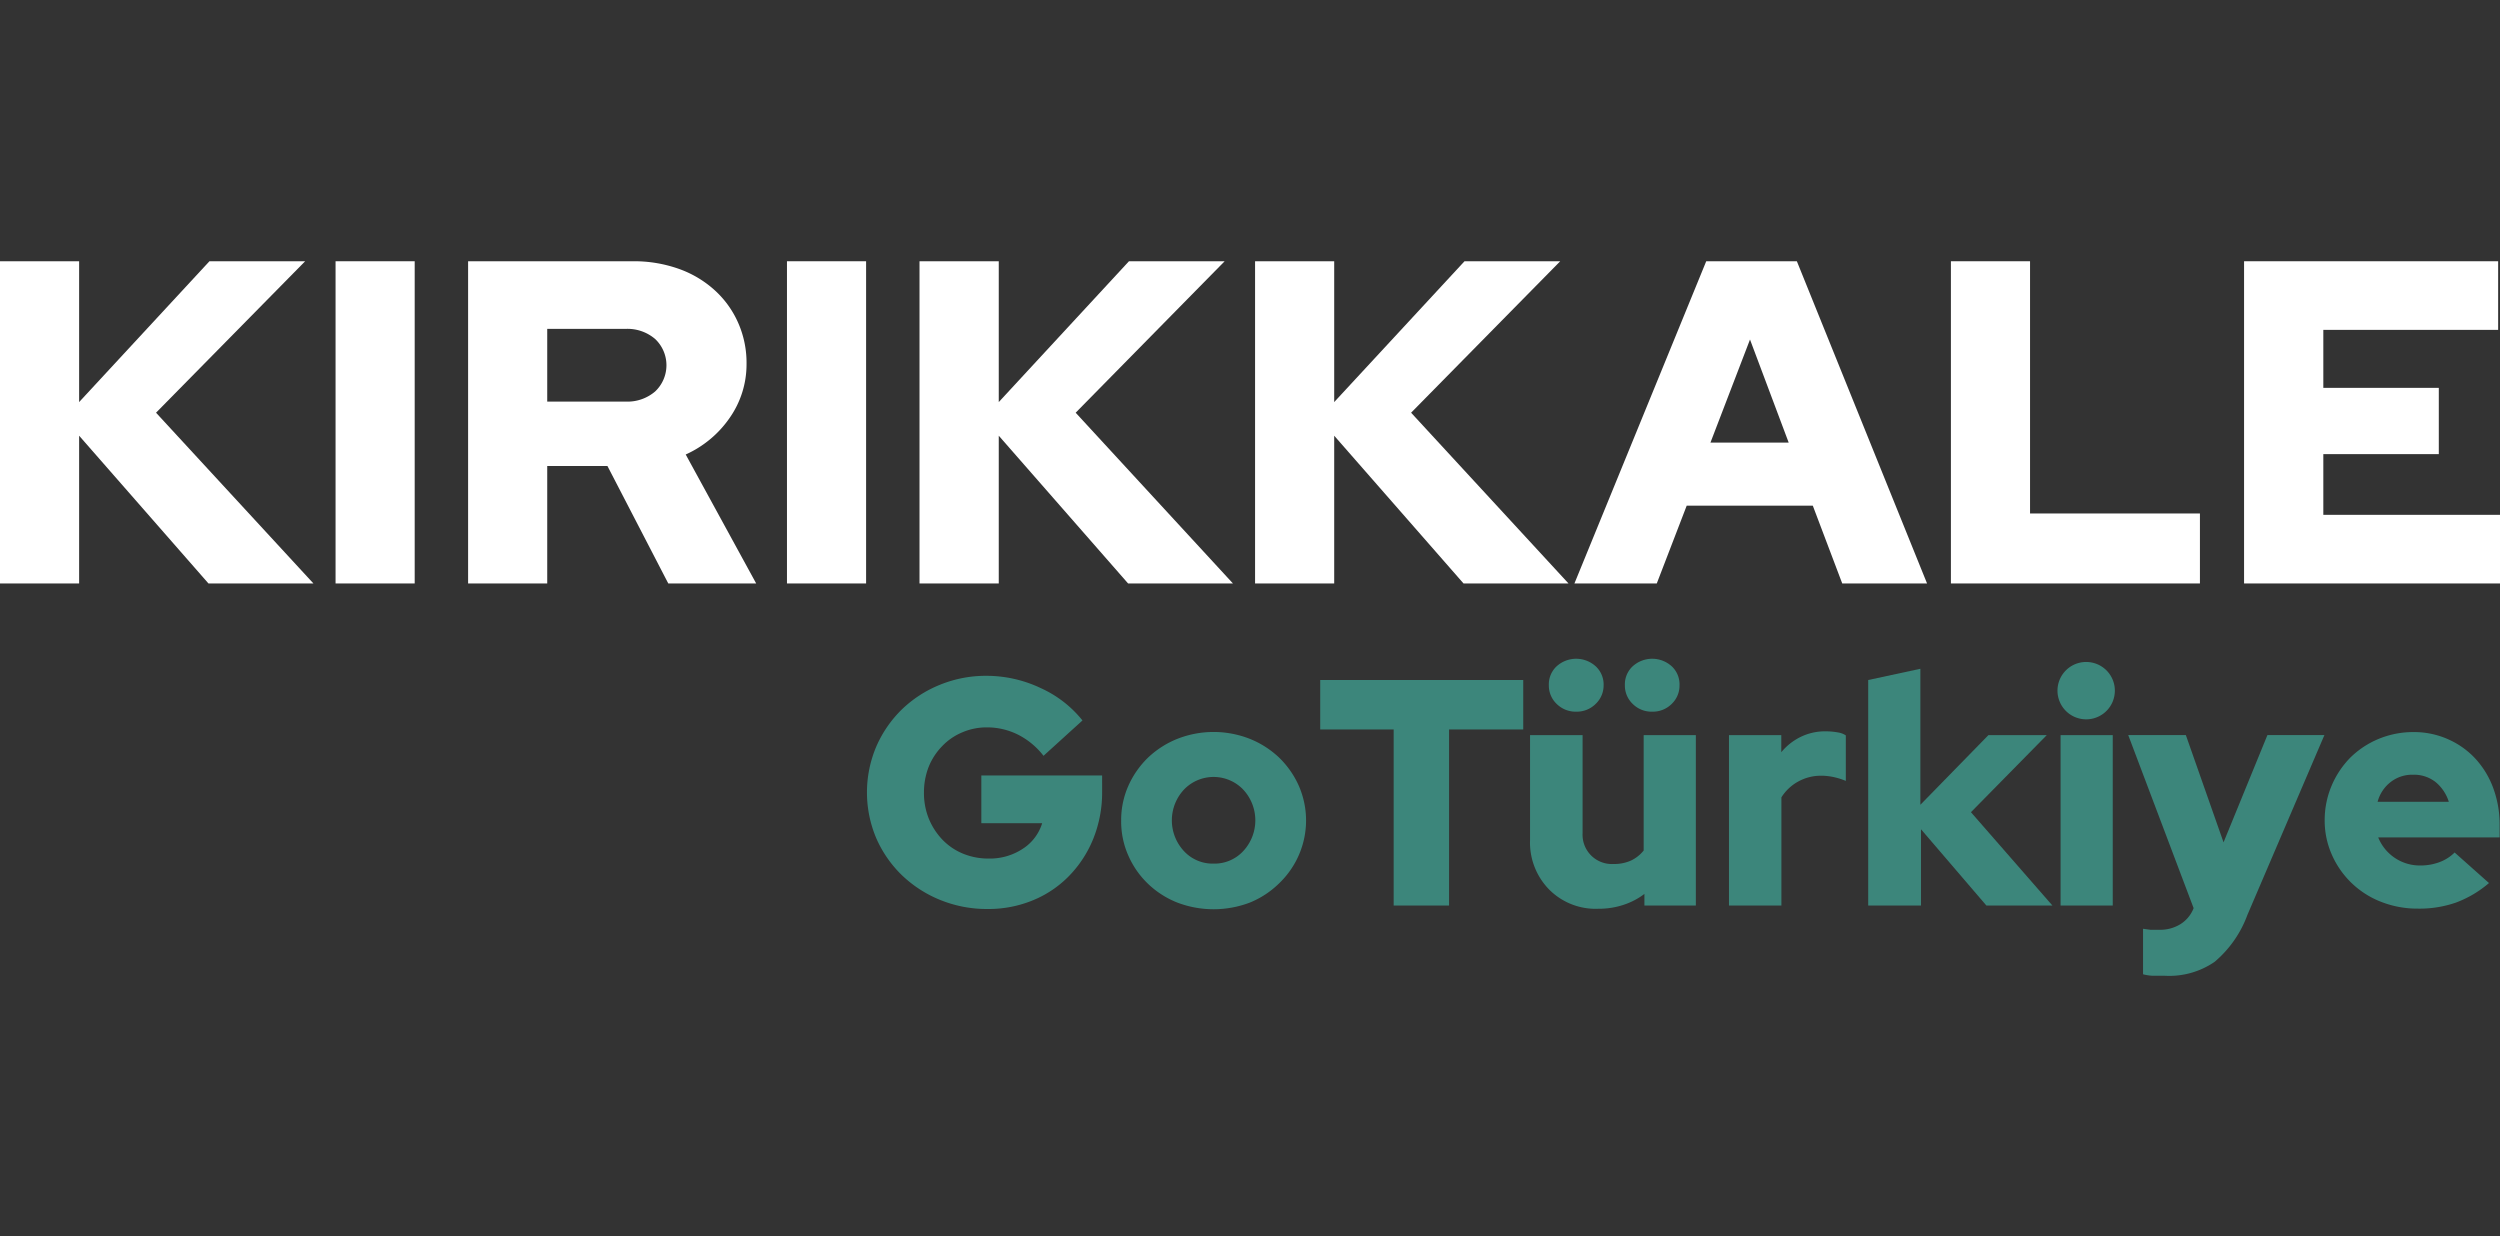 <svg id="Layer_1" data-name="Layer 1" xmlns="http://www.w3.org/2000/svg" viewBox="0 0 202.2 100"><rect x="0" y="0" width="202.2" height="100" fill="#333333" stroke="none"/><defs><style>.cls-1{isolation:isolate;}.cls-2{fill:#fff;}.cls-3{fill:#3c867b;}.cls-4{fill:none;}</style></defs><g id="ANTALya"><g class="cls-1"><path class="cls-2" d="M0,47.19V21.13H6.4V32.52L16.94,21.13h7.74L12.62,33.38,25.35,47.19H16.86L6.4,35.24V47.19Z"/><path class="cls-2" d="M27.14,47.19V21.13h6.4V47.19Z"/><path class="cls-2" d="M37.86,47.19V21.13H51.18a10.82,10.82,0,0,1,3.71.61,8.56,8.56,0,0,1,2.9,1.72,7.78,7.78,0,0,1,1.9,2.62,8,8,0,0,1,.69,3.35A7.54,7.54,0,0,1,59,33.82a8.61,8.61,0,0,1-3.54,2.94l5.7,10.43H54.05l-4.92-9.5H44.26v9.5ZM50.59,26.6H44.26v5.88h6.33a3.44,3.44,0,0,0,2.4-.82,2.92,2.92,0,0,0,0-4.24A3.44,3.44,0,0,0,50.59,26.6Z"/><path class="cls-2" d="M63.65,47.19V21.13h6.4V47.19Z"/><path class="cls-2" d="M74.37,47.19V21.13h6.41V32.52L91.31,21.13h7.74L87,33.38,99.72,47.19H91.24L80.78,35.24V47.19Z"/><path class="cls-2" d="M101.51,47.19V21.13h6.4V32.52l10.54-11.39h7.74L114.13,33.38l12.73,13.81h-8.49L107.91,35.24V47.19Z"/><path class="cls-2" d="M127.34,47.19,138,21.13h7.33l10.53,26.06H149l-2.38-6.29H136.42L134,47.19Zm11-11.39h6.33l-3.13-8.34Z"/><path class="cls-2" d="M157.79,47.19V21.13h6.4v20.4h13.74v5.66Z"/><path class="cls-2" d="M181.5,47.19V21.13h20.55v5.55H187.91v4.69h9.34v5.36h-9.34v4.91H202.2v5.55Z"/></g></g><g id="GoTurkey" class="cls-1"><g class="cls-1"><path class="cls-3" d="M89.14,64a10,10,0,0,1-.7,3.8,9.26,9.26,0,0,1-1.93,3,8.63,8.63,0,0,1-2.93,2,9.41,9.41,0,0,1-3.69.72,10,10,0,0,1-3.84-.73,9.76,9.76,0,0,1-3.1-2,9.4,9.4,0,0,1-2.08-3,9.5,9.5,0,0,1,0-7.4,9.46,9.46,0,0,1,2.06-3,9.61,9.61,0,0,1,3.08-2,9.82,9.82,0,0,1,3.8-.73,10.22,10.22,0,0,1,4.38,1,9.13,9.13,0,0,1,3.36,2.61L84.4,61.13a6.07,6.07,0,0,0-2.06-1.71,5.6,5.6,0,0,0-2.53-.59,5,5,0,0,0-2,.41,4.8,4.8,0,0,0-1.6,1.1A5.17,5.17,0,0,0,75.12,62a5.68,5.68,0,0,0-.39,2.1,5.5,5.5,0,0,0,.4,2.13,5.43,5.43,0,0,0,1.1,1.69,4.87,4.87,0,0,0,1.65,1.12,5.37,5.37,0,0,0,2.09.4,4.82,4.82,0,0,0,2.75-.79,3.77,3.77,0,0,0,1.57-2.07H79.37V62.72h9.77Z"/><path class="cls-3" d="M90.68,66.36a6.82,6.82,0,0,1,.58-2.8,7.31,7.31,0,0,1,1.59-2.28,7.47,7.47,0,0,1,2.37-1.52,8,8,0,0,1,5.87,0,7.47,7.47,0,0,1,2.37,1.52,7.31,7.31,0,0,1,1.59,2.28,7,7,0,0,1,0,5.6,7.09,7.09,0,0,1-1.59,2.28A7.3,7.3,0,0,1,101.09,73a8.25,8.25,0,0,1-5.87,0,7.3,7.3,0,0,1-2.37-1.52,7.09,7.09,0,0,1-1.59-2.28A6.78,6.78,0,0,1,90.68,66.36Zm7.48,3.49a3.17,3.17,0,0,0,2.38-1,3.65,3.65,0,0,0,0-5,3.32,3.32,0,0,0-4.77,0,3.65,3.65,0,0,0,0,5A3.17,3.17,0,0,0,98.16,69.85Z"/><path class="cls-3" d="M106.78,59V55H123.2v4h-6V73.24h-4.48V59Z"/><path class="cls-3" d="M128,59.46v7.92a2.37,2.37,0,0,0,2.5,2.5,3.31,3.31,0,0,0,1.44-.29,2.93,2.93,0,0,0,1-.8V59.46h4.22V73.24H133V72.3a5.68,5.68,0,0,1-1.71.89,6.28,6.28,0,0,1-2,.31,5.3,5.3,0,0,1-4-1.56,5.43,5.43,0,0,1-1.54-4V59.46Zm-.52-1.9a2.18,2.18,0,0,1-1.58-.63,2.05,2.05,0,0,1-.63-1.51,2,2,0,0,1,.62-1.52,2.35,2.35,0,0,1,3.18,0,2,2,0,0,1,.63,1.52,2.06,2.06,0,0,1-.64,1.51A2.16,2.16,0,0,1,127.52,57.56Zm6.15,0a2.16,2.16,0,0,1-1.58-.63,2.05,2.05,0,0,1-.63-1.51,2,2,0,0,1,.62-1.52,2.35,2.35,0,0,1,3.18,0,2,2,0,0,1,.62,1.52,2.05,2.05,0,0,1-.63,1.51A2.16,2.16,0,0,1,133.67,57.56Z"/><path class="cls-3" d="M139.84,73.24V59.46h4.23v1.38a4.67,4.67,0,0,1,1.59-1.25,4.48,4.48,0,0,1,2-.44,5.59,5.59,0,0,1,1,.09,1.54,1.54,0,0,1,.63.24v3.68a5.47,5.47,0,0,0-.94-.3,4.74,4.74,0,0,0-1.07-.12,3.79,3.79,0,0,0-1.84.47,3.71,3.71,0,0,0-1.36,1.28v8.75Z"/><path class="cls-3" d="M151.1,73.24V55l4.22-.91v11l5.5-5.63h4.72l-6.13,6.23L166,73.24h-5.34l-5.29-6.17v6.17Z"/><path class="cls-3" d="M168.77,58.18a2.32,2.32,0,0,1-1.64-4,2.32,2.32,0,1,1,1.64,4Zm2.11,1.28V73.24h-4.22V59.46Z"/><path class="cls-3" d="M177.42,73.45v0l-5.29-14h4.66l3.05,8.68,3.55-8.68H188L181.77,74a9.05,9.05,0,0,1-2.66,3.8,6.48,6.48,0,0,1-4,1.12c-.33,0-.66,0-1,0a3.77,3.77,0,0,1-.78-.12V75.12l.59.08.71,0a3.1,3.1,0,0,0,1.7-.44A2.65,2.65,0,0,0,177.42,73.45Z"/><path class="cls-3" d="M201.31,71.42A8.89,8.89,0,0,1,198.64,73a9,9,0,0,1-3.09.49,8,8,0,0,1-2.94-.54,7.17,7.17,0,0,1-4-3.8,6.79,6.79,0,0,1-.59-2.8,7.14,7.14,0,0,1,.56-2.8,7.28,7.28,0,0,1,1.52-2.28,7.19,7.19,0,0,1,2.29-1.51,7.31,7.31,0,0,1,2.82-.55,6.76,6.76,0,0,1,2.79.58,6.67,6.67,0,0,1,2.2,1.56,7.14,7.14,0,0,1,1.45,2.38,8.5,8.5,0,0,1,.52,3v1h-9.82A3.62,3.62,0,0,0,195.76,70a4.35,4.35,0,0,0,1.57-.28,3.39,3.39,0,0,0,1.2-.77Zm-6.15-8.76a2.83,2.83,0,0,0-1.79.58,3,3,0,0,0-1.07,1.61h5.76A3.38,3.38,0,0,0,197,63.26,2.82,2.82,0,0,0,195.16,62.66Z"/></g></g><rect class="cls-4" width="202.2" height="100"/></svg>